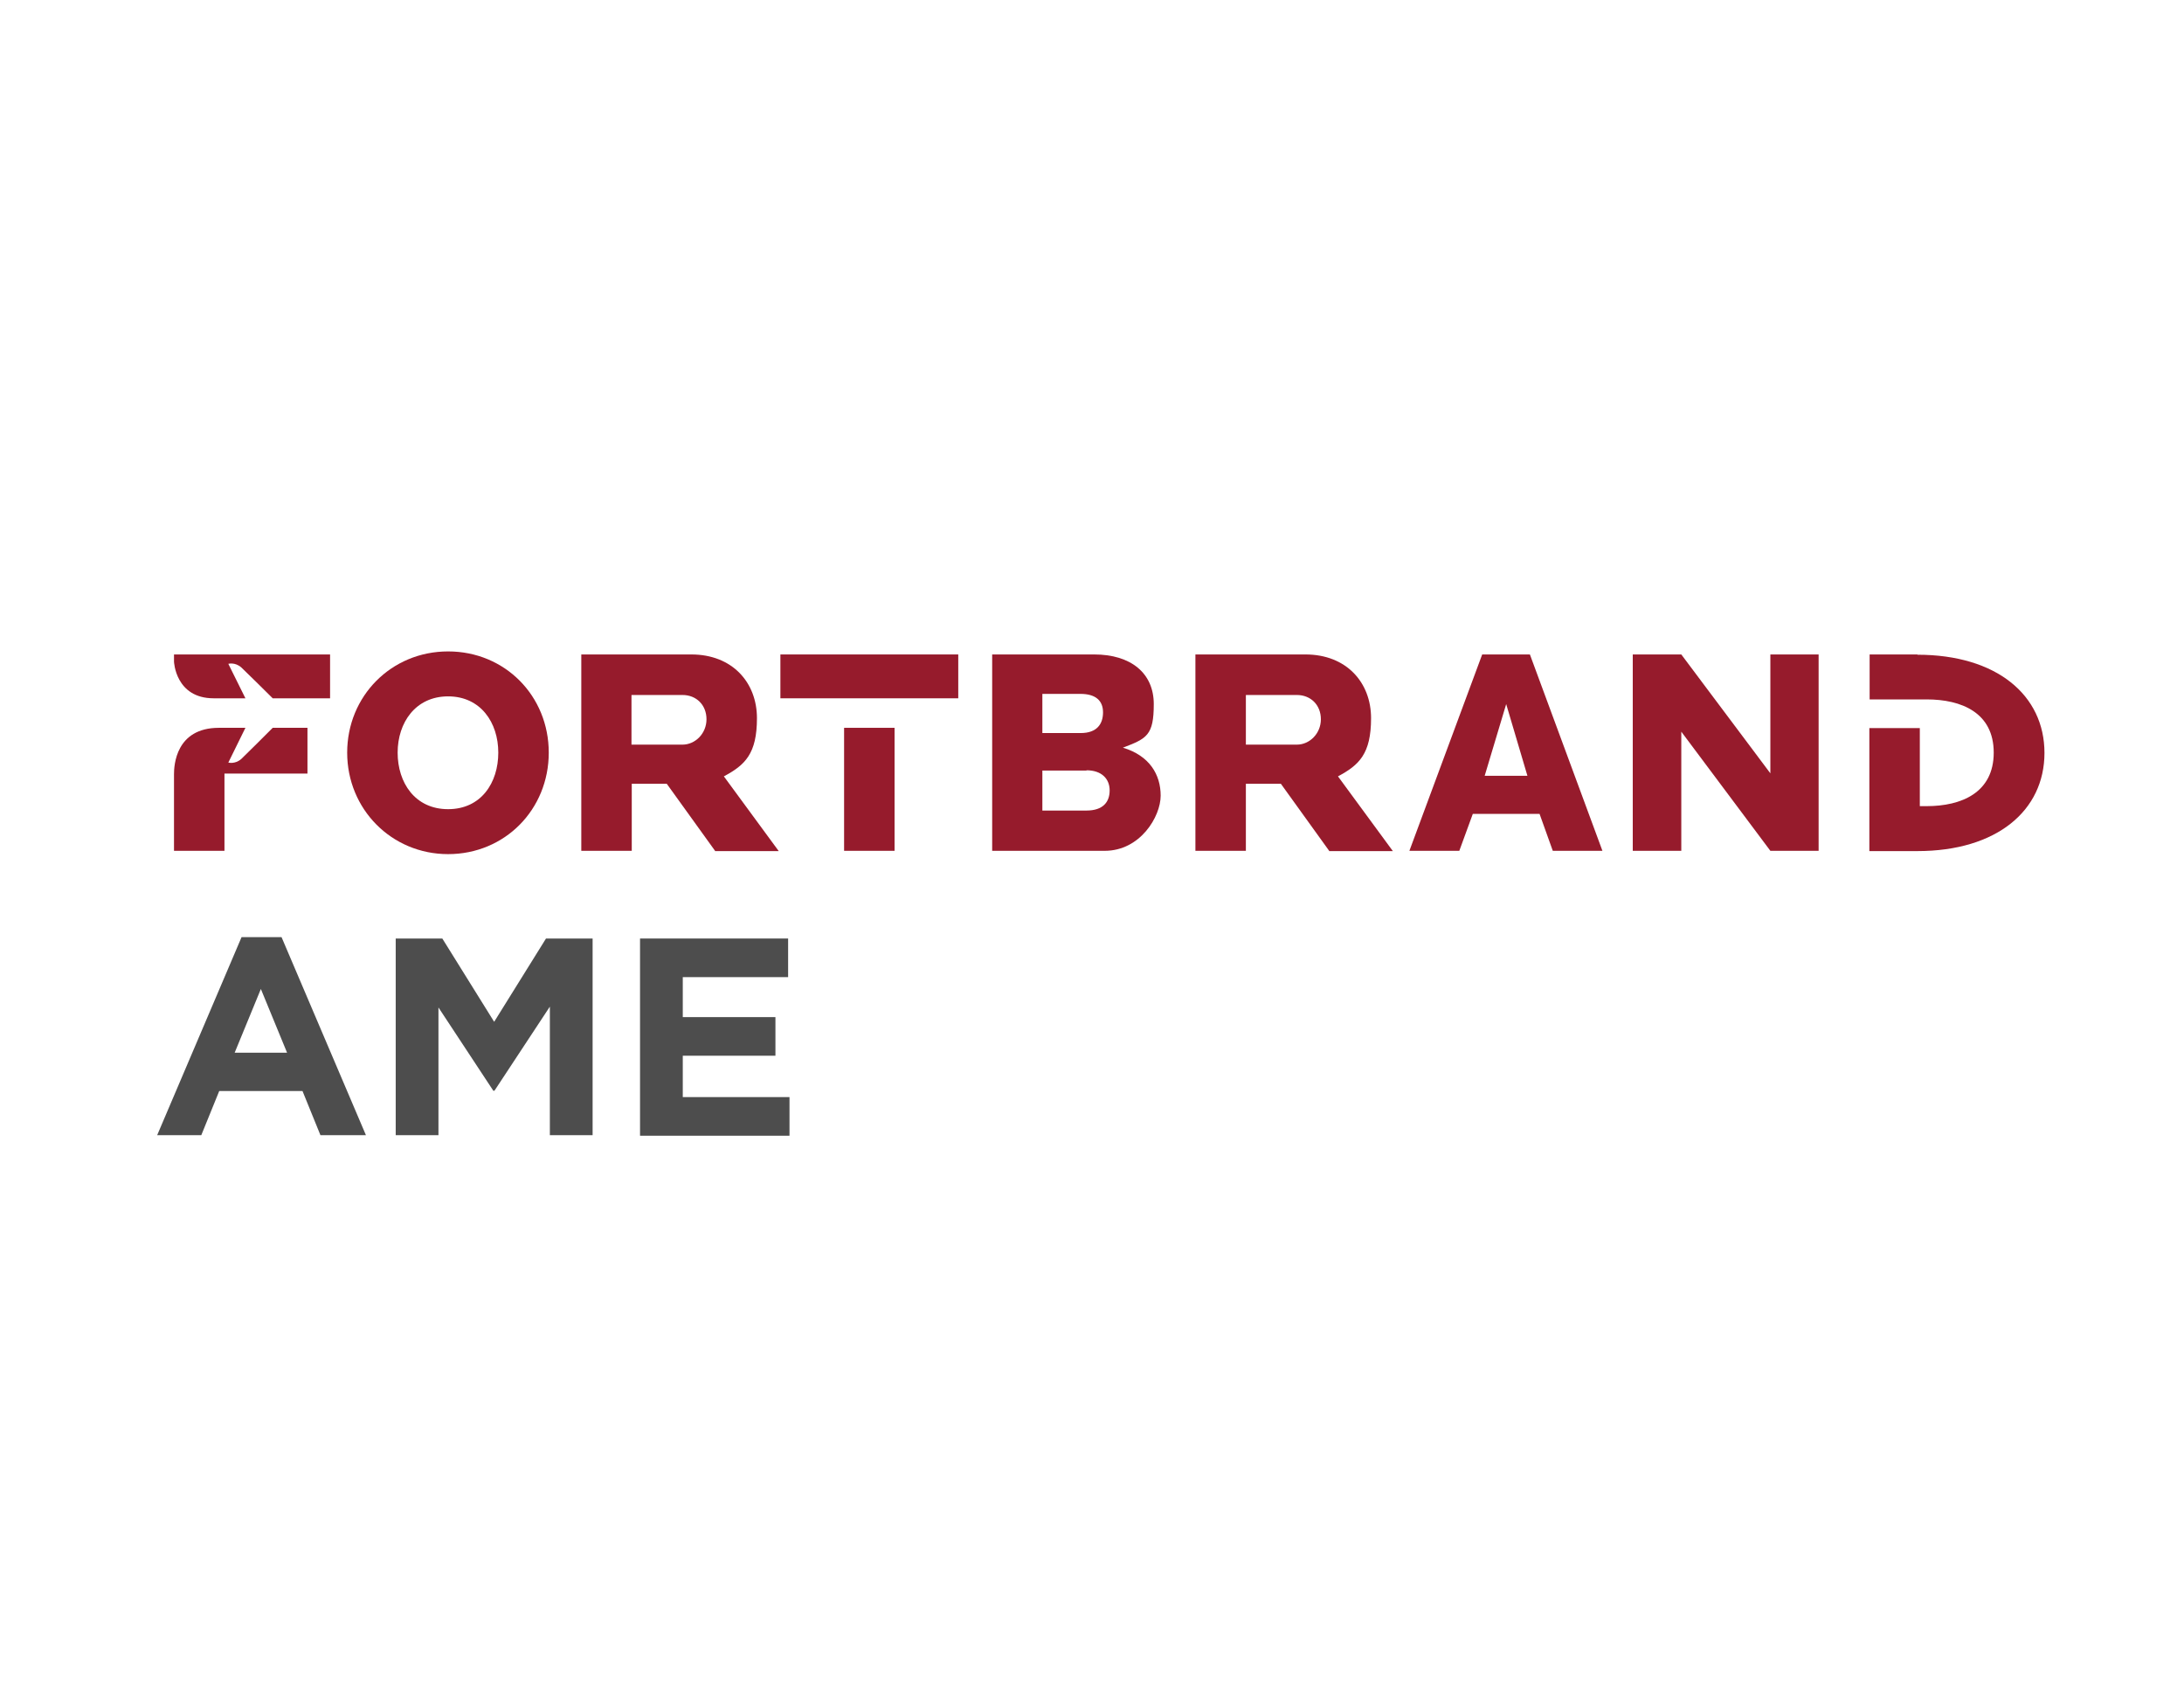 <svg xmlns="http://www.w3.org/2000/svg" id="Fortbrand_logo" viewBox="0 0 792 612"><defs><style>      .st0 {        fill: #4d4d4d;      }      .st1 {        fill: #961b2c;      }    </style></defs><path class="st1" d="M162.5,309.7c-20.5,0-36.6-16.3-36.6-36.8s16-36.7,36.6-36.7,36.5,16.1,36.5,36.7-15.9,36.8-36.5,36.8ZM162.5,252.5c-11.8,0-18.3,9.5-18.3,20.4s6.3,20.5,18.3,20.5,18.2-9.6,18.2-20.5-6.4-20.4-18.2-20.4Z"></path><path class="st1" d="M259.3,308.5l-17.5-24.3h-12.7v24.3h-18.3v-71.2h39.9c14.9,0,23.8,10.2,23.8,23.1s-4.3,17-12,21.1l19.9,27.1h-23.1ZM247.5,252h-18.5v18h18.5c4.6,0,8.7-4,8.7-9.2s-3.7-8.8-8.7-8.8Z"></path><path class="st1" d="M400.5,308.5h-40.7v-71.2h37c13.2,0,21.6,6.7,21.6,18s-2.5,12.5-11.2,15.8c9.7,2.9,13.7,9.8,13.7,17.4s-7.4,20-20.3,20ZM391.8,251.6h-13.8v14.2h13.9c5.9,0,8.1-3.3,8.1-7.5s-2.6-6.7-8.2-6.7ZM394,279.4h-16v14.5h16c6,0,8.4-3.1,8.4-7.3s-2.9-7.3-8.4-7.3Z"></path><path class="st1" d="M482,308.5l-17.5-24.3h-12.7v24.3h-18.3v-71.2h39.9c14.9,0,23.8,10.2,23.8,23.1s-4.3,17-12,21.1l19.9,27.1h-23.1ZM470.3,252h-18.5v18h18.5c4.6,0,8.7-4,8.7-9.2s-3.7-8.8-8.7-8.8Z"></path><path class="st1" d="M563.1,308.5l-4.8-13.4h-24.2l-4.9,13.4h-18.1l26.4-71.2h17.3l26.3,71.2h-18.1ZM546.2,255.3l-7.8,26h15.5l-7.7-26Z"></path><path class="st1" d="M642,308.5l-32.3-43.2v43.2h-17.6v-71.2h17.6l32.3,43.1v-43.1h17.5v71.2h-17.5Z"></path><path class="st1" d="M63.1,237.3v2.6s.5,13.3,14.4,13.3,7.3,0,11.5,0l-6.2-12.5s2.4-.7,4.7,1.3c.8.7,10.1,9.9,11.4,11.2,10.9,0,20.8,0,20.8,0v-15.9h-56.6Z"></path><path class="st1" d="M98.9,263.9c-1.1,1.1-10.6,10.6-11.4,11.3-2.3,2-4.7,1.3-4.7,1.3l6.2-12.6c-3.1,0-6.4,0-9.6,0-15.7,0-16.3,13.7-16.3,16.8v27.8h18.3v-28h30.1v-16.6s-5.7,0-12.6,0Z"></path><g><rect class="st1" x="306.1" y="263.9" width="18.3" height="44.6"></rect><rect class="st1" x="283" y="237.3" width="64.5" height="15.9"></rect></g><path class="st1" d="M695.4,237.3h-17.4v16.3h20.7c12.6,0,24.3,4.8,24.3,19.3s-11.7,19.4-24.3,19.4h-2.5v-28.3h-18.3v44.6h17.4c28.8,0,46.1-14.7,46.1-35.6s-17.3-35.6-46.1-35.6Z"></path><g><path class="st0" d="M116.2,411.6l-6.5-16h-30.2l-6.5,16h-16l30.6-71.8h14.5l30.6,71.8h-16.4ZM94.6,358.6l-9.5,23.1h19l-9.5-23.1Z"></path><path class="st0" d="M199.4,411.6v-46.6l-20.1,30.5h-.4l-19.9-30.2v46.3h-15.5v-71.3h16.9l18.8,30.2,18.8-30.2h16.9v71.3h-15.5Z"></path><path class="st0" d="M232.1,411.6v-71.3h53.7v14h-38.2v14.5h33.6v14h-33.6v15h38.7v14h-54.2Z"></path></g></svg>